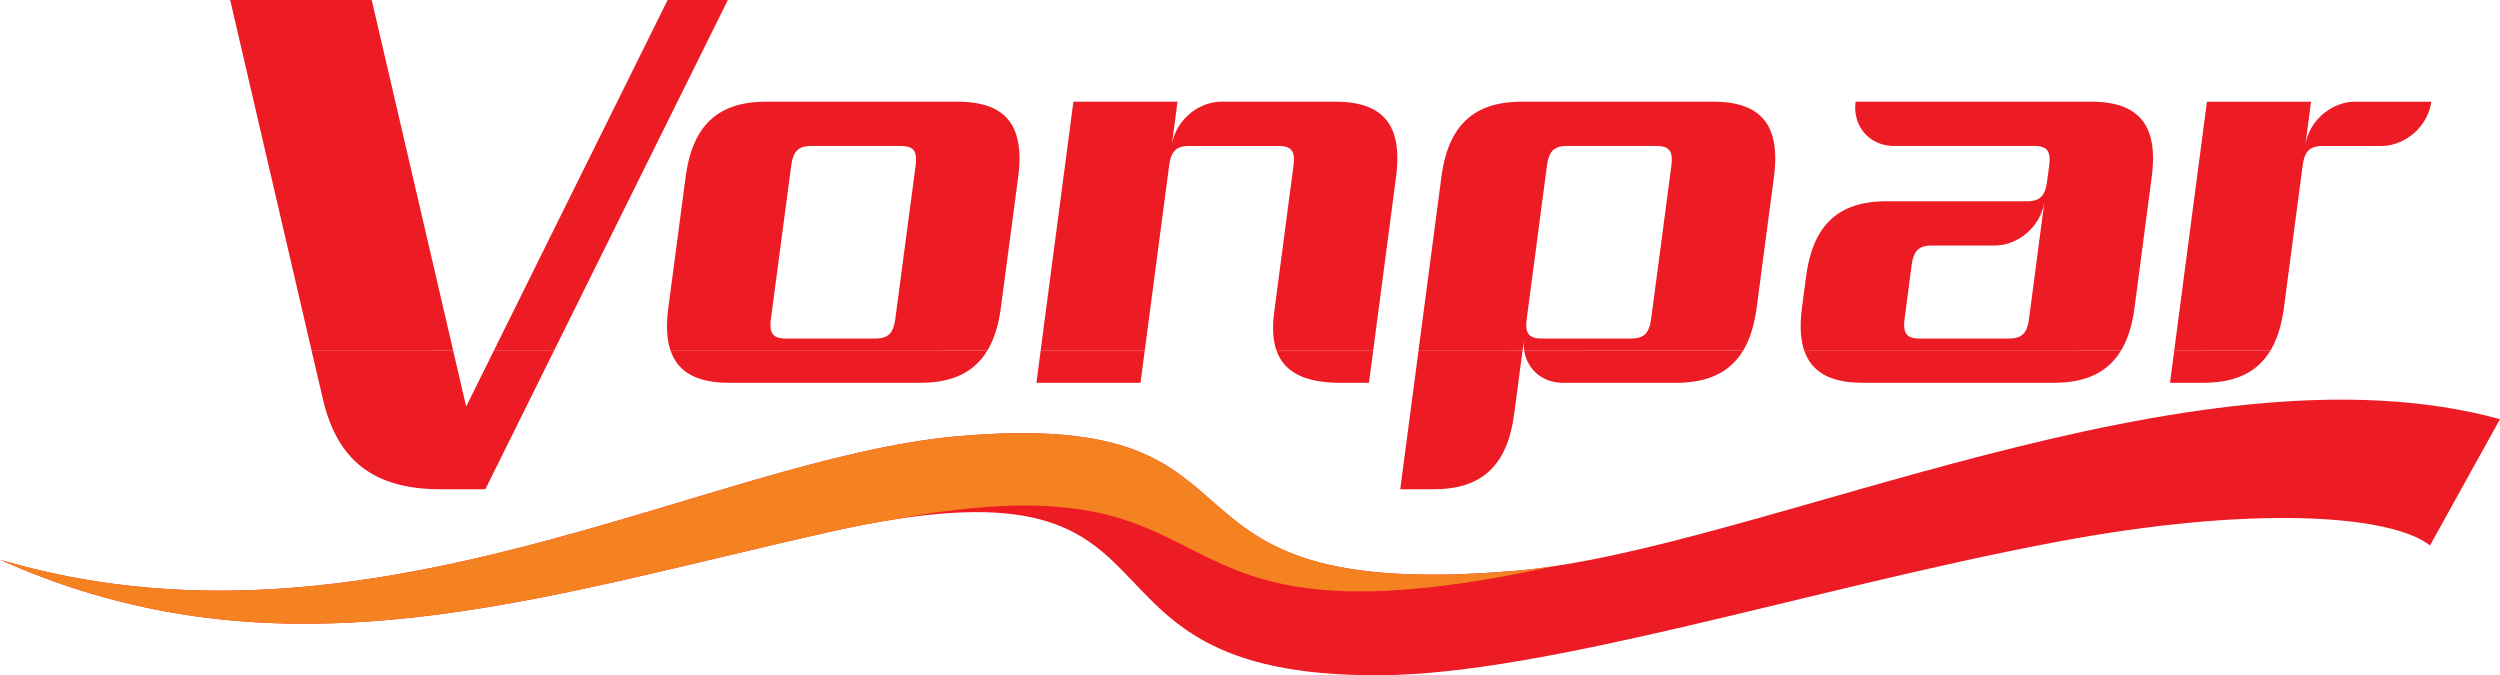 <?xml version="1.0" encoding="UTF-8"?> <svg xmlns="http://www.w3.org/2000/svg" id="fa07e6a5-6f42-4007-b4e7-994c9977a55f" data-name="Layer 1" viewBox="0 0 5000 1350.53"><defs><style>.a53a458f-f06c-403b-b3c5-c47b6cc9259d{fill:#ed1c24;}.adb39297-d355-444e-97d8-90ada3c98744{fill:#f58220;}</style></defs><path class="a53a458f-f06c-403b-b3c5-c47b6cc9259d" d="M906.18,700.48l26.16,112.63,55.78-112.7,120.37.07-137.78,278H880.28c-133,0-206.13-58.07-234.53-180.38L623,700.41Zm1068.94,0c-26.5,44.38-70.61,65.1-134.3,65.1H1458c-63.69,0-102.36-20.72-117.14-65.17Zm314.48,0-8.62,65.1H2072.85l8.55-65.1Zm456.89,0-8.58,65.1h-57.44c-71,0-112.53-21.19-127.71-65.1Zm298.69,0-8.55,65.1-8.21,62.2c-13.66,104.12-65.34,150.7-160.94,150.7h-67l36.67-278.07Zm441.55,0c-26.5,44.38-70.65,65.1-134.34,65.1H3125.16c-40.76,0-71.49-27.61-76.86-65.1Zm755.69,0c-26.4,44.38-70.62,65.1-134.27,65.1H3725.39c-63.62,0-102.39-20.72-117.13-65.17Zm298.82,0c-26.5,44.38-70.65,65.1-134.27,65.1h-67l8.62-65.1Z"></path><path class="a53a458f-f06c-403b-b3c5-c47b6cc9259d" d="M623,700.48,460.33,0H743.44L906.2,700.42Zm365.08,0L1335.28,0h120.44l-347.2,700.48Zm352.78,0c-7.4-22.41-8.76-50.8-4.13-85.62l34.52-260.77c13.72-104,65.31-150.69,161-150.69h382.8c95.7,0,135,46.65,121.32,150.69l-34.58,260.77c-4.53,34.82-13.35,63.21-26.67,85.56Zm740.51,0,65.44-497.08H2355l-11.63,88.53c6.39-49,51.24-88.53,100.16-88.53h227.23c95.76,0,135,46.65,121.32,150.69l-45.57,346.39H2552.76c-7-20.41-8.39-45.73-4.4-76l38.47-291.9c3.92-29.91-3-40.63-30.56-40.63h-177c-27.48,0-37.32,10.72-41.2,40.63l-48.45,367.92Zm755.72,0,45.7-346.39c13.69-104,65.34-150.69,161-150.69h382.76c95.67,0,135,46.65,121.29,150.69L3513.4,614.86c-4.6,34.82-13.36,63.21-26.67,85.56l-438.41.06a83.24,83.24,0,0,1,0-23.39l-3.08,23.39Zm771.16,0c-7.43-22.41-8.75-50.8-4.26-85.62l8.18-61.59c13.66-104.09,65.25-150.73,161-150.73H4053c27.55,0,37.32-10.79,41.31-40.67l3.86-29.31c4-29.91-3-40.63-30.53-40.63H3788c-48.85,0-83.26-39.65-76.8-88.53h470.92c95.63,0,135,46.65,121.29,150.69l-34.28,260.77c-4.56,34.82-13.35,63.21-26.74,85.56Zm740.28,0,65.37-497,208.2-.06-11.66,88.53c6.42-49,51.28-88.53,100.12-88.53h151.92c-6.42,48.88-51.28,88.53-100.16,88.53H4646.3c-27.48,0-37.29,10.72-41.21,40.63l-37.15,282.3c-4.56,34.82-13.42,63.21-26.7,85.56ZM3988.71,491.07H3864.38c-27.55,0-37.35,10.71-41.31,40.7l-13.72,104.59c-3.89,29.95,3,40.73,30.59,40.73h177c27.52,0,37.32-10.78,41.24-40.73l19.1-145.29,11.63-88.53c-6.43,48.88-51.25,88.53-100.2,88.53M3053.63,636.36c-3.92,29.95,3,40.73,30.56,40.73h177c27.51,0,37.31-10.78,41.27-40.73l40.13-303.8c3.92-29.91-3.05-40.63-30.56-40.63H3135c-27.55,0-37.32,10.72-41.27,40.63ZM1831.08,332.56c3.92-29.91-3-40.63-30.53-40.63H1623.49c-27.48,0-37.32,10.72-41.21,40.63L1542,636.36c-3.89,29.95,3,40.73,30.49,40.73h177.1c27.52,0,37.25-10.78,41.21-40.73Z"></path><path class="a53a458f-f06c-403b-b3c5-c47b6cc9259d" d="M5000,838.34l-140,252.55c-77.62-60.81-350.38-82.15-751.26-6.29-488,92.32-1014,263.87-1348.64,265.9-682.77,4.09-319.85-461.79-1099.74-287C1076.92,1194.19,564,1372.58,0,1119.42c732.8,217.15,1417-203.2,1915.26-246.94,681.89-59.9,327.32,337.5,1118.74,268.81,480.49-41.65,1351.48-471.73,1966-302.95"></path><path class="adb39297-d355-444e-97d8-90ada3c98744" d="M9,1123.44l9.19,1.25c726,204.92,1403.07-208.87,1897.11-252.21,681.89-59.9,327.32,337.5,1118.74,268.81,24.34-2,49.72-5.21,76-9.2-878.29,191.37-582.47-230.2-1323.45-93.09-38.44,6.15-80.32,14.2-126.19,24.47-580.31,130-1091,307.21-1651.42,60"></path></svg> 